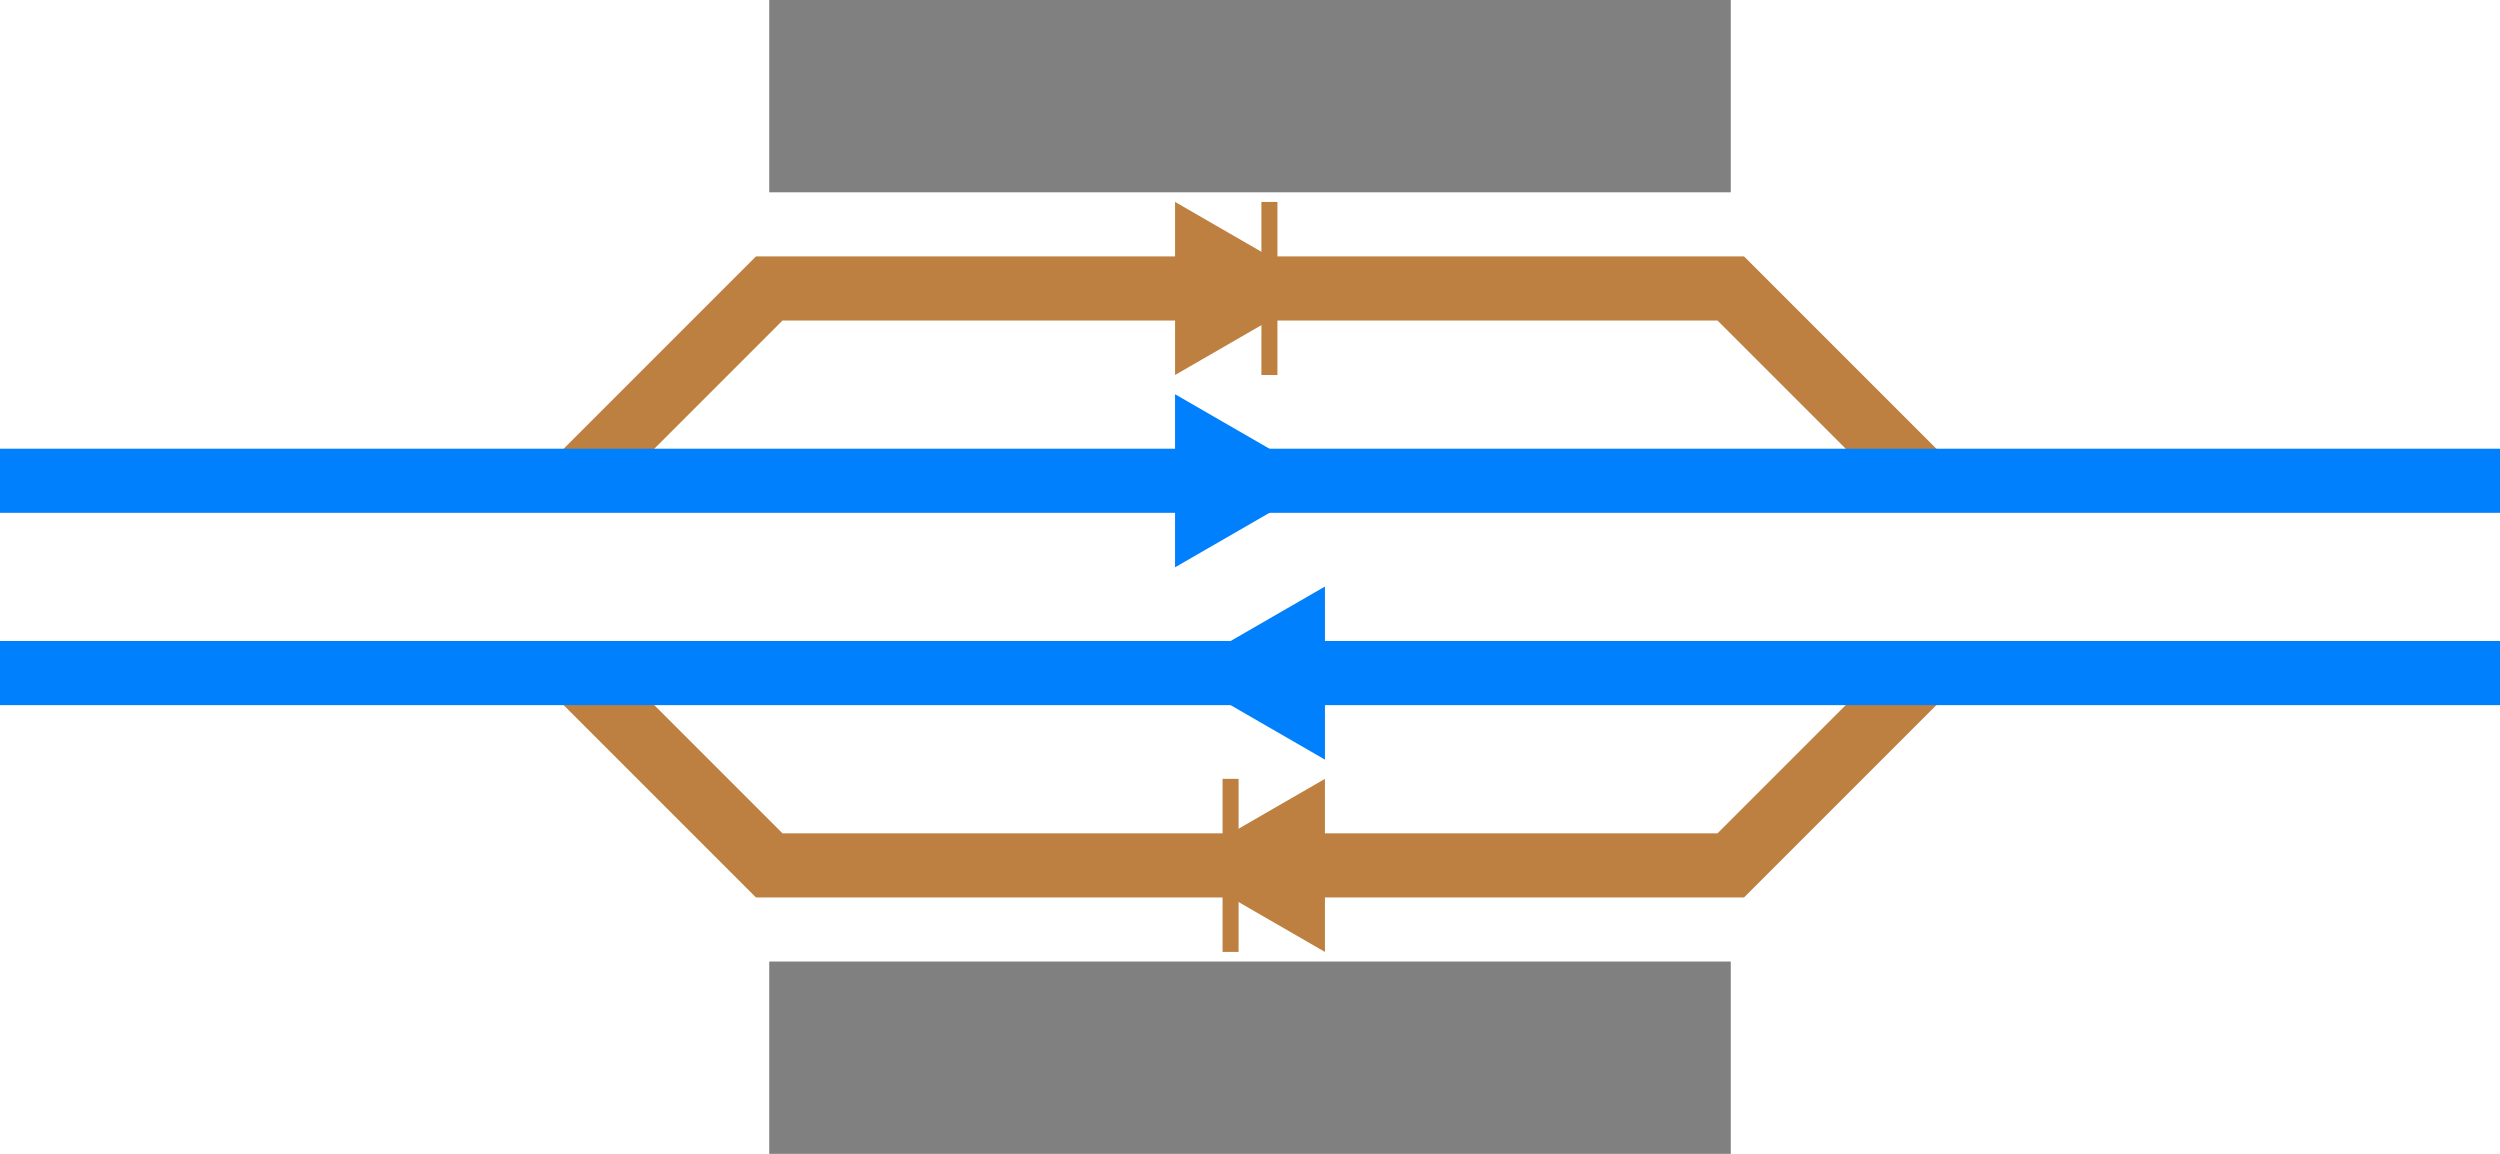 <?xml version="1.0" encoding="UTF-8" standalone="no"?>
<svg height="360" viewBox="0 0 780 360" width="780" xmlns="http://www.w3.org/2000/svg">
  <g transform="translate(-110 -410)">
    <path d="m290 560 60-60h300l60 60" fill="none" stroke="#be8040" stroke-width="20"/>
    <path d="m476.617 527v-54l46.765 27z" fill="#be8040"/>
    <path d="m506.062 473v54" fill="none" stroke="#be8040" stroke-width="5"/>
    <path d="m110 560h780" fill="none" stroke="#0080fd" stroke-width="20"/>
    <path d="m476.617 587v-54l46.765 27z" fill="#0080fd"/>
    <path d="m350 410h300v60h-300z" fill="#808080" stroke-linejoin="round" stroke-width="43.203"/>
    <path d="m710 620-60 60h-300l-60-60" fill="none" stroke="#be8040" stroke-width="20"/>
    <path d="m523.383 653v54l-46.765-27z" fill="#be8040"/>
    <path d="m493.938 707v-54" fill="none" stroke="#be8040" stroke-width="5"/>
    <path d="m890 620c-260 0-520 0-780 0" fill="none" stroke="#0080fd" stroke-width="20"/>
    <path d="m523.383 593v54l-46.765-27z" fill="#0080fd"/>
    <path d="m-650-770h300v60h-300z" fill="#808080" stroke-linejoin="round" stroke-width="43.203" transform="scale(-1)"/>
  </g>
</svg>

